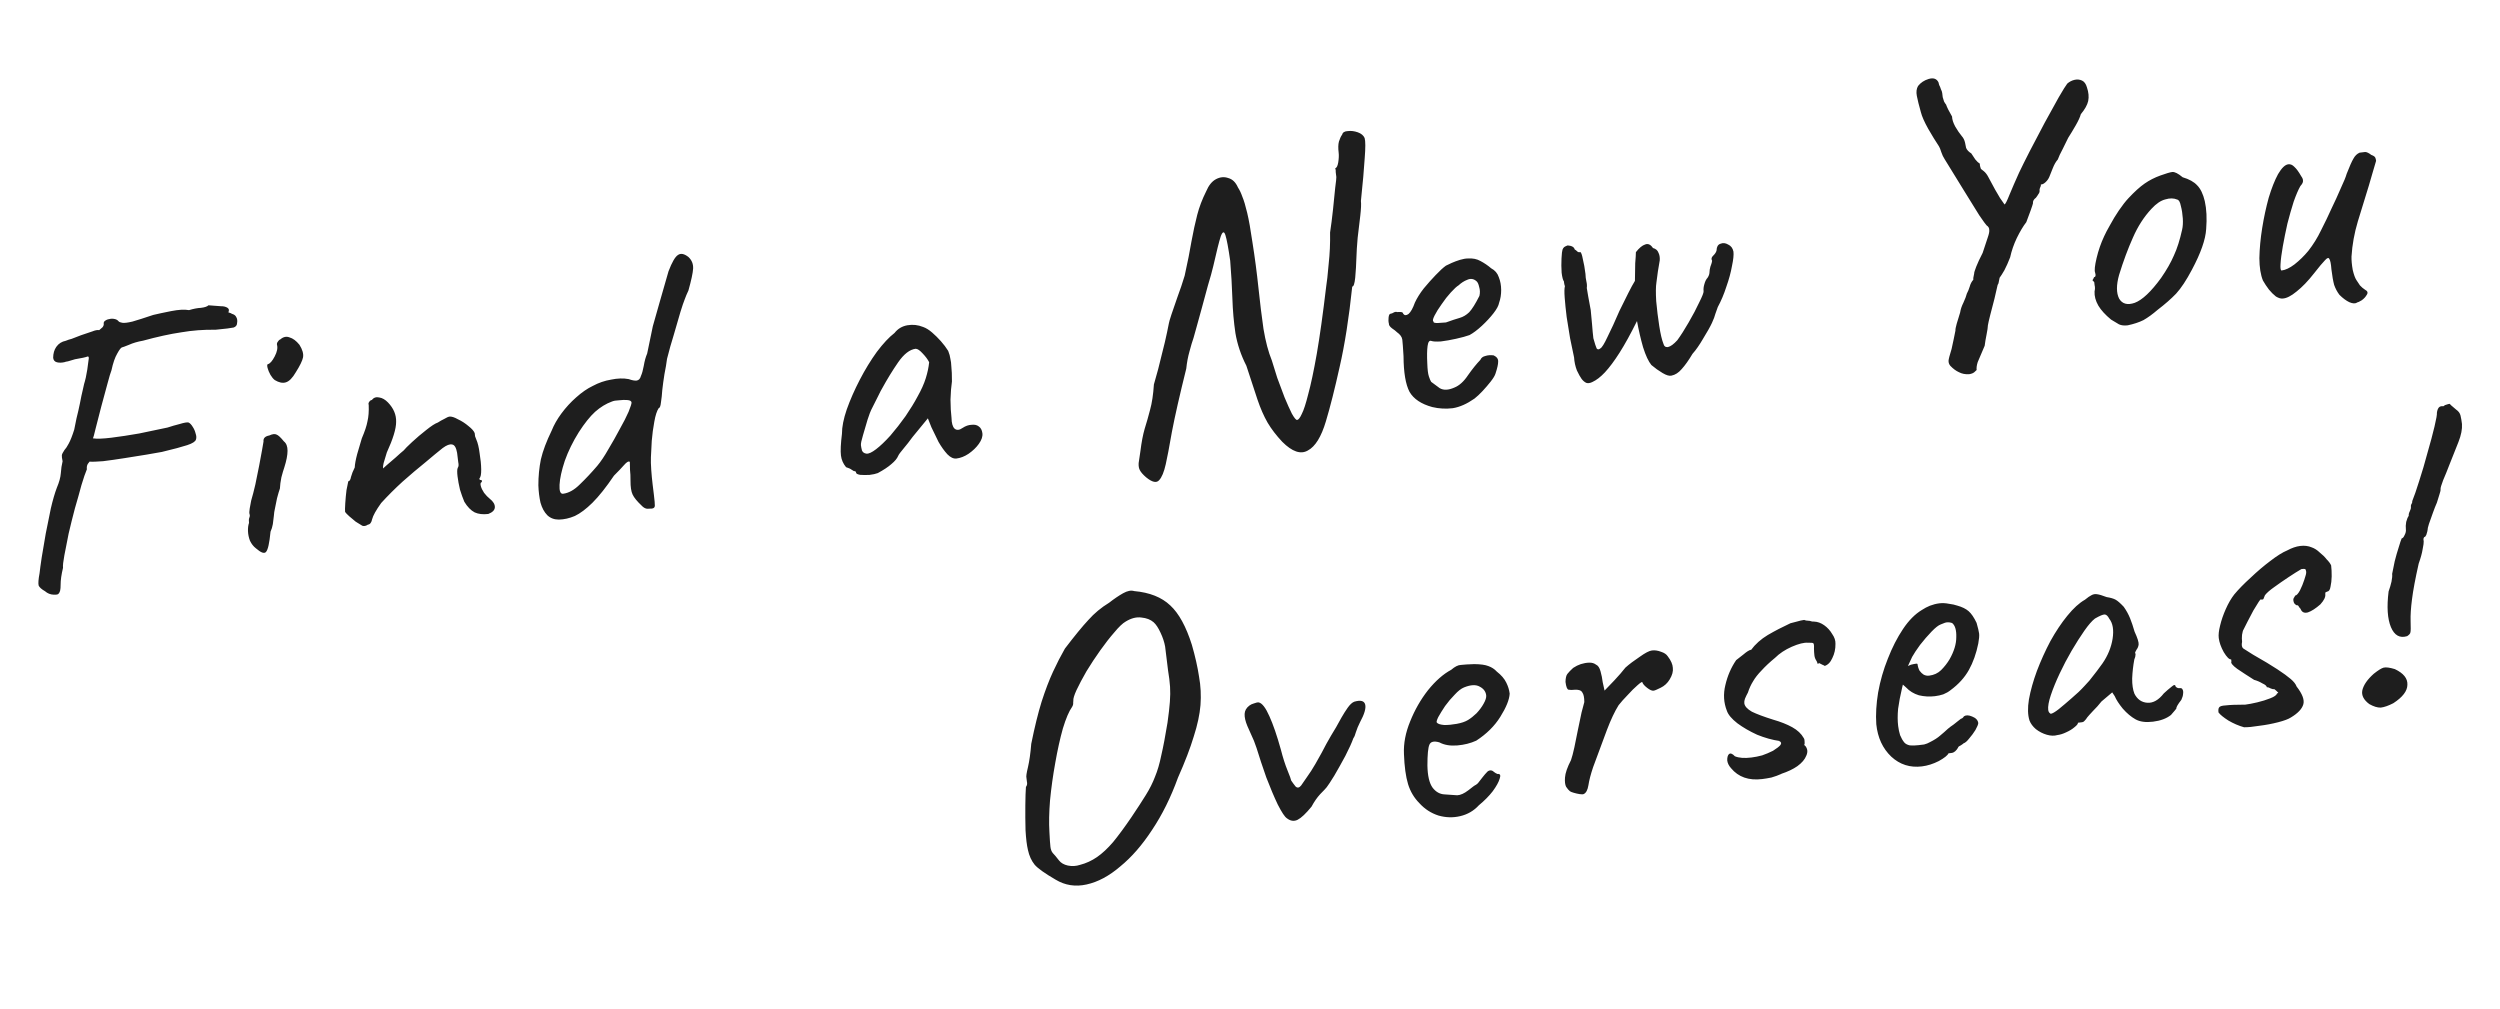 <svg width="592" height="239" viewBox="0 0 592 239" fill="none" xmlns="http://www.w3.org/2000/svg">
<path d="M46.4 104.091C46.264 104.559 45.577 104.998 44.338 105.408C43.098 105.818 41.101 106.354 38.345 107.014C37.527 107.179 36.296 107.395 34.652 107.661C33.072 107.92 31.333 108.198 29.435 108.495C27.6 108.785 25.921 109.023 24.396 109.211C22.864 109.334 21.804 109.368 21.217 109.311C21.217 109.311 21.078 109.489 20.799 109.846C20.584 110.195 20.508 110.623 20.57 111.131C20.219 111.948 19.791 113.193 19.288 114.867C18.847 116.533 18.331 118.37 17.74 120.377C17.211 122.376 16.715 124.372 16.25 126.363C15.849 128.347 15.512 130.065 15.239 131.517C14.966 132.969 14.86 133.949 14.922 134.457C14.538 136.052 14.348 137.397 14.354 138.493C14.36 139.588 14.215 140.251 13.921 140.48C13.889 140.742 13.484 140.856 12.706 140.823C11.928 140.79 11.25 140.518 10.671 140.009C9.839 139.531 9.332 139.077 9.15 138.648C9.024 138.148 9.098 137.171 9.371 135.719C9.46 134.87 9.63 133.624 9.879 131.982C10.185 130.268 10.502 128.391 10.832 126.351C11.226 124.304 11.627 122.321 12.036 120.4C12.501 118.409 12.977 116.771 13.464 115.486C14.014 114.193 14.326 113.059 14.4 112.082C14.466 111.043 14.607 110.09 14.823 109.225C14.674 108.534 14.615 108.058 14.647 107.796C14.68 107.534 14.887 107.122 15.269 106.559C15.556 106.266 15.882 105.775 16.249 105.085C16.671 104.324 17.114 103.205 17.578 101.73C17.69 101.071 17.871 100.179 18.119 99.052C18.424 97.854 18.696 96.66 18.937 95.469C19.17 94.216 19.395 93.156 19.611 92.292C19.827 91.427 19.931 90.963 19.923 90.899C20.019 90.629 20.151 90.13 20.32 89.4C20.48 88.606 20.597 87.979 20.669 87.519C20.814 86.599 20.915 85.845 20.972 85.257C21.092 84.662 21.025 84.38 20.771 84.412C20.279 84.601 19.274 84.821 17.757 85.072C17.01 85.292 16.45 85.458 16.077 85.568C15.759 85.607 15.477 85.674 15.231 85.769C14.604 85.91 14.024 85.917 13.493 85.789C12.961 85.661 12.66 85.311 12.59 84.739C12.592 83.707 12.84 82.838 13.334 82.133C13.883 81.356 14.631 80.878 15.576 80.697C16.005 80.515 16.469 80.362 16.97 80.236C17.526 80.038 18.265 79.754 19.186 79.383C20.362 78.981 21.26 78.677 21.88 78.472C22.555 78.196 23.091 78.098 23.488 78.178C23.782 77.948 24.044 77.723 24.275 77.501C24.498 77.216 24.594 76.946 24.562 76.692C24.523 76.374 24.623 76.136 24.862 75.978C25.156 75.749 25.494 75.61 25.875 75.564C26.248 75.453 26.633 75.438 27.03 75.519C27.49 75.591 27.835 75.774 28.065 76.069C28.215 76.243 28.52 76.367 28.981 76.44C29.441 76.512 30.235 76.415 31.363 76.147C32.546 75.808 34.191 75.284 36.296 74.574C37.424 74.307 38.837 74.004 40.537 73.667C42.3 73.321 43.709 73.245 44.764 73.438C45.821 73.115 46.766 72.934 47.6 72.896C48.489 72.787 49.077 72.586 49.363 72.293C50.728 72.383 51.705 72.457 52.292 72.513C52.935 72.499 53.467 72.627 53.887 72.898C54.172 73.121 54.267 73.367 54.171 73.637C54.131 73.835 54.111 73.934 54.111 73.934C53.841 73.838 53.877 73.866 54.218 74.018C54.551 74.106 54.789 74.206 54.931 74.317C55.4 74.453 55.717 74.672 55.883 74.974C56.041 75.213 56.136 75.459 56.167 75.713C56.198 75.967 56.194 76.193 56.153 76.392C56.16 76.971 55.885 77.36 55.329 77.557C54.765 77.691 53.336 77.866 51.041 78.083C48.263 78.038 45.548 78.242 42.895 78.697C40.299 79.08 37.285 79.74 33.853 80.677C32.591 80.897 31.471 81.228 30.494 81.67C29.572 82.041 29.047 82.235 28.92 82.25C28.666 82.281 28.276 82.781 27.75 83.748C27.216 84.652 26.765 85.965 26.396 87.686C26.197 88.162 25.877 89.233 25.436 90.899C24.996 92.565 24.508 94.366 23.972 96.302C23.5 98.23 23.063 99.928 22.663 101.396C22.326 102.855 22.102 103.657 21.991 103.799C22.912 103.944 24.356 103.896 26.326 103.654C28.358 103.404 30.574 103.068 32.972 102.645C35.426 102.15 37.658 101.682 39.667 101.242C40.596 100.935 41.562 100.655 42.562 100.403C43.619 100.08 44.314 99.962 44.647 100.05C44.988 100.202 45.321 100.548 45.645 101.089C45.961 101.566 46.187 102.086 46.32 102.65C46.517 103.206 46.544 103.686 46.4 104.091ZM60.573 129.819C60.002 129.374 59.543 128.785 59.195 128.054C58.911 127.315 58.754 126.561 58.724 125.791C58.694 125.021 58.775 124.366 58.967 123.827C58.904 123.318 58.921 122.929 59.017 122.66C59.168 122.319 59.197 122.025 59.102 121.779C59.007 121.532 59.016 121.08 59.129 120.421C59.241 119.763 59.358 119.136 59.478 118.541C59.798 117.47 60.126 116.204 60.463 114.744C60.792 113.221 61.093 111.733 61.366 110.281C61.639 108.829 61.872 107.575 62.064 106.52C62.257 105.465 62.37 104.806 62.402 104.544C62.309 103.782 62.766 103.307 63.775 103.118C64.506 102.77 65.077 102.7 65.49 102.908C65.894 103.051 66.477 103.592 67.237 104.531C67.807 104.977 68.091 105.715 68.089 106.747C68.087 107.779 67.83 109.101 67.318 110.711C67.127 111.25 66.899 112.02 66.635 113.019C66.434 114.011 66.317 114.896 66.284 115.674C66.092 116.213 65.864 116.983 65.6 117.983C65.391 118.911 65.211 119.804 65.058 120.661C64.97 120.994 64.901 121.486 64.852 122.137C64.796 122.724 64.715 123.379 64.61 124.101C64.497 124.759 64.314 125.362 64.058 125.91C63.806 128.584 63.454 130.175 63 130.682C62.61 131.181 61.801 130.894 60.573 129.819ZM65.065 89.999C64.709 89.721 64.368 89.311 64.044 88.77C63.712 88.166 63.483 87.614 63.357 87.114C63.223 86.55 63.252 86.256 63.442 86.233C63.943 86.107 64.48 85.493 65.054 84.391C65.628 83.288 65.805 82.364 65.584 81.617C65.553 81.363 65.621 81.129 65.788 80.915C65.947 80.638 66.15 80.452 66.396 80.357C67.096 79.755 67.819 79.602 68.564 79.897C69.366 80.121 70.146 80.703 70.906 81.641C71.626 82.778 71.91 83.775 71.757 84.632C71.597 85.425 71.031 86.591 70.059 88.129C69.262 89.516 68.458 90.324 67.648 90.552C66.901 90.773 66.04 90.589 65.065 89.999ZM115.629 121.705C114.358 121.861 113.279 121.736 112.391 121.329C111.495 120.859 110.683 120.024 109.955 118.823C109.592 117.965 109.249 117.008 108.925 115.951C108.658 114.824 108.466 113.783 108.349 112.83C108.224 111.814 108.237 111.135 108.389 110.794C108.612 110.509 108.652 110.053 108.511 109.425C108.425 108.726 108.335 107.996 108.242 107.234C108.022 105.971 107.619 105.311 107.032 105.254C106.5 105.126 105.761 105.41 104.815 106.107C103.757 106.946 102.382 108.082 100.688 109.515C98.986 110.885 97.204 112.393 95.343 114.04C93.546 115.68 91.851 117.371 90.26 119.114C89.049 120.81 88.336 122.09 88.12 122.955C87.959 123.749 87.625 124.177 87.117 124.239C86.64 124.555 86.199 124.642 85.794 124.498C85.446 124.283 84.922 123.96 84.225 123.53C83.718 123.076 83.215 122.655 82.715 122.265C82.208 121.811 81.876 121.465 81.718 121.226C81.678 120.909 81.692 120.23 81.758 119.19C81.823 118.151 81.921 117.107 82.05 116.059C82.243 115.004 82.383 114.31 82.472 113.977C82.789 113.938 83.004 113.589 83.117 112.93C83.293 112.264 83.588 111.518 84.003 110.693C84.036 109.916 84.229 108.86 84.581 107.527C84.989 106.123 85.353 104.886 85.673 103.815C86.375 102.181 86.823 100.836 87.015 99.781C87.272 98.718 87.37 97.416 87.31 95.876C87.215 95.63 87.251 95.4 87.418 95.186C87.578 94.908 87.784 94.754 88.039 94.723C88.484 94.152 89.072 93.951 89.802 94.119C90.524 94.224 91.218 94.622 91.883 95.314C93.214 96.699 93.854 98.232 93.802 99.915C93.807 101.526 93.071 103.938 91.596 107.15C91.276 108.221 91.024 109.058 90.84 109.661C90.712 110.192 90.667 110.617 90.706 110.934C90.706 110.934 90.996 110.673 91.577 110.15C92.221 109.62 92.921 109.018 93.677 108.345C94.488 107.601 95.128 107.038 95.597 106.658C95.876 106.302 96.536 105.64 97.579 104.674C98.621 103.708 99.73 102.766 100.907 101.847C102.139 100.858 103.065 100.261 103.685 100.055C104.162 99.739 104.675 99.45 105.223 99.19C105.764 98.865 106.161 98.688 106.415 98.656C106.923 98.594 107.593 98.802 108.426 99.28C109.314 99.687 110.154 100.228 110.947 100.905C111.731 101.518 112.218 102.071 112.408 102.563C112.439 102.817 112.47 103.071 112.501 103.325C112.596 103.572 112.691 103.818 112.785 104.064C113.141 104.859 113.405 105.955 113.576 107.352C113.811 108.742 113.935 110.017 113.949 111.176C113.962 112.335 113.822 113.029 113.528 113.258C113.528 113.258 113.539 113.354 113.563 113.544C113.642 113.664 113.808 113.708 114.062 113.676C114.094 113.93 114.113 114.089 114.121 114.153C113.803 114.192 113.711 114.493 113.845 115.057C113.971 115.558 114.232 116.106 114.627 116.702C115.087 117.29 115.53 117.752 115.958 118.086C116.814 118.755 117.221 119.446 117.18 120.161C117.131 120.812 116.614 121.326 115.629 121.705ZM154.373 120.43C154.119 120.461 153.734 120.476 153.218 120.475C152.757 120.403 152.341 120.164 151.969 119.758C150.876 118.732 150.155 117.853 149.808 117.122C149.46 116.391 149.292 115.283 149.303 113.799C149.313 112.83 149.275 111.997 149.189 111.298C149.159 110.528 149.145 109.885 149.146 109.369C148.86 109.146 148.407 109.395 147.787 110.116C147.222 110.766 146.422 111.605 145.388 112.635C143.532 115.378 141.829 117.521 140.277 119.066C138.782 120.539 137.394 121.58 136.115 122.188C134.828 122.733 133.573 123.016 132.35 123.037C131.255 123.043 130.343 122.704 129.614 122.019C128.877 121.271 128.336 120.274 127.989 119.027C127.706 117.772 127.538 116.406 127.486 114.93C127.483 112.802 127.682 110.747 128.083 108.763C128.548 106.772 129.398 104.507 130.634 101.97C131.177 100.613 131.946 99.261 132.941 97.914C133.992 96.496 135.158 95.224 136.438 94.1C137.774 92.904 139.082 92.002 140.362 91.393C141.752 90.642 143.206 90.141 144.723 89.891C146.232 89.576 147.613 89.536 148.867 89.769C149.676 90.056 150.303 90.172 150.748 90.118C151.256 90.056 151.598 89.691 151.774 89.025C152.029 88.478 152.253 87.676 152.446 86.621C152.631 85.502 152.899 84.534 153.25 83.717L154.586 77.266C155.074 75.466 155.614 73.561 156.206 71.554C156.798 69.547 157.498 67.108 158.306 64.236C159.136 62.071 159.881 60.786 160.541 60.383C161.193 59.916 162.018 60.072 163.016 60.853C163.817 61.593 164.188 62.514 164.13 63.617C164.064 64.657 163.695 66.379 163.023 68.783C162.664 69.536 162.365 70.25 162.125 70.924C161.878 71.535 161.546 72.511 161.131 73.851C160.547 75.922 160.003 77.794 159.499 79.468C158.987 81.078 158.471 82.915 157.951 84.978C157.822 86.025 157.616 87.243 157.336 88.632C157.118 90.013 156.949 91.259 156.827 92.37C156.762 93.41 156.656 94.39 156.511 95.31C156.422 96.159 156.251 96.6 155.996 96.631C155.558 97.265 155.207 98.34 154.942 99.855C154.668 101.308 154.467 102.815 154.336 104.379C154.269 105.935 154.203 107.232 154.137 108.272C154.104 109.05 154.129 110.046 154.214 111.261C154.299 112.476 154.411 113.655 154.552 114.798C154.684 115.878 154.778 116.64 154.832 117.085C155.004 118.483 155.082 119.376 155.065 119.765C155.048 120.154 154.817 120.376 154.373 120.43ZM133.34 116.919C134.674 116.755 136.001 116.012 137.322 114.689C138.706 113.359 140.075 111.901 141.428 110.316C142.271 109.31 143.143 108.01 144.044 106.416C145.008 104.815 145.908 103.221 146.745 101.636C147.646 100.042 148.347 98.666 148.85 97.508C149.345 96.287 149.577 95.549 149.546 95.295C149.507 94.977 149.193 94.79 148.606 94.733C148.019 94.677 147.344 94.695 146.582 94.788C145.875 94.811 145.307 94.913 144.878 95.094C143.52 95.584 142.2 96.39 140.92 97.515C139.703 98.631 138.417 100.24 137.063 102.341C135.661 104.576 134.553 106.84 133.738 109.133C132.987 111.417 132.574 113.306 132.499 114.798C132.425 116.29 132.705 116.997 133.34 116.919ZM207.869 112.024C207.376 112.213 206.717 112.359 205.891 112.46C205.057 112.498 204.315 112.492 203.664 112.443C203.069 112.323 202.76 112.168 202.737 111.977C202.698 111.659 202.519 111.52 202.202 111.559C202.202 111.559 202.027 111.452 201.678 111.236C201.393 111.014 200.949 110.81 200.346 110.626C199.665 109.807 199.262 108.889 199.138 107.873C199.005 106.793 199.084 105.075 199.375 102.718C199.371 101.106 199.748 99.19 200.507 96.969C201.322 94.677 202.355 92.325 203.606 89.915C204.858 87.504 206.2 85.308 207.633 83.327C209.13 81.338 210.527 79.844 211.823 78.847C212.603 77.848 213.624 77.239 214.887 77.02C216.15 76.8 217.392 76.938 218.613 77.433C219.287 77.672 219.985 78.103 220.706 78.723C221.427 79.344 222.124 80.032 222.797 80.788C223.47 81.543 224.048 82.311 224.531 83.09C224.807 83.765 224.98 84.389 225.05 84.96C225.176 85.461 225.254 86.096 225.284 86.866C225.378 87.628 225.423 88.783 225.42 90.331C225.242 91.514 225.128 92.946 225.077 94.629C225.089 96.304 225.169 97.745 225.318 98.952C225.339 100.175 225.571 101.017 226.015 101.478C226.522 101.931 227.161 101.885 227.932 101.339C228.647 100.864 229.358 100.616 230.065 100.594C230.764 100.508 231.327 100.632 231.755 100.966C232.246 101.293 232.539 101.837 232.633 102.6C232.726 103.362 232.443 104.203 231.782 105.122C231.176 105.97 230.369 106.746 229.359 107.451C228.405 108.084 227.452 108.459 226.499 108.576C225.8 108.662 225.083 108.331 224.346 107.583C223.602 106.771 222.901 105.793 222.245 104.649C221.644 103.433 221.083 102.277 220.562 101.18L219.721 99.059L216.103 103.469C215.387 104.459 214.662 105.387 213.93 106.25C213.254 107.043 212.84 107.609 212.688 107.95C212.441 108.561 211.907 109.207 211.088 109.888C210.333 110.561 209.259 111.273 207.869 112.024ZM207.464 106.367C208.466 105.599 209.592 104.526 210.841 103.148C212.082 101.705 213.28 100.172 214.435 98.547C215.582 96.859 216.522 95.325 217.255 93.945C218.156 92.352 218.814 90.885 219.23 89.544C219.645 88.203 219.91 86.945 220.024 85.771C219.684 85.103 219.181 84.424 218.516 83.731C217.843 82.976 217.28 82.594 216.828 82.585C215.43 82.756 214.046 83.829 212.677 85.802C211.363 87.705 210.1 89.762 208.889 91.974C208.674 92.323 208.387 92.874 208.028 93.627C207.669 94.381 207.306 95.102 206.939 95.792C206.628 96.411 206.421 96.823 206.318 97.029C206.158 97.307 205.867 98.084 205.443 99.361C205.075 100.567 204.712 101.805 204.352 103.074C203.984 104.28 203.823 105.073 203.87 105.454C203.917 105.835 203.999 106.244 204.117 106.681C204.299 107.11 204.652 107.357 205.176 107.422C205.699 107.486 206.462 107.135 207.464 106.367ZM271.397 113.025C270.676 112.404 270.189 111.852 269.936 111.367C269.691 110.946 269.589 110.378 269.63 109.663C269.743 109.005 269.884 108.053 270.053 106.807C270.312 104.711 270.645 102.962 271.053 101.558C271.517 100.082 271.945 98.579 272.337 97.048C272.785 95.445 273.087 93.441 273.243 91.036C273.971 88.561 274.587 86.229 275.092 84.039C275.661 81.841 276.085 80.048 276.366 78.659C276.647 77.271 276.788 76.577 276.788 76.577C276.82 76.315 277.024 75.613 277.399 74.47C277.775 73.328 278.25 71.948 278.825 70.33C279.456 68.64 280.024 66.959 280.527 65.285C281.233 62.103 281.771 59.393 282.141 57.156C282.566 54.846 283.019 52.76 283.5 50.895C283.98 49.031 284.687 47.171 285.62 45.315C286.218 43.888 287.002 42.921 287.972 42.415C288.941 41.909 289.898 41.824 290.842 42.159C291.842 42.423 292.61 43.167 293.147 44.391C293.543 44.987 293.89 45.718 294.19 46.584C294.553 47.442 294.936 48.717 295.337 50.409C295.73 52.037 296.146 54.372 296.584 57.413C297.155 61.018 297.628 64.604 298.001 68.169C298.366 71.67 298.764 74.91 299.194 77.888C299.688 80.858 300.349 83.356 301.178 85.382C301.509 86.502 301.935 87.868 302.455 89.481C303.032 91.022 303.608 92.563 304.184 94.105C304.824 95.638 305.4 96.921 305.914 97.954C306.491 98.98 306.907 99.477 307.161 99.445C307.479 99.406 307.841 98.943 308.248 98.055C308.718 97.159 309.233 95.58 309.794 93.319C310.418 91.05 311.092 87.872 311.815 83.785C312.531 79.635 313.269 74.354 314.029 67.942C314.214 66.823 314.412 65.025 314.624 62.549C314.899 60.065 315.012 57.569 314.962 55.06C315.212 53.417 315.442 51.616 315.652 49.656C315.863 47.695 316.037 45.965 316.176 44.465C316.377 42.957 316.467 42.108 316.443 41.917C316.389 41.473 316.342 41.092 316.303 40.774C316.327 40.449 316.288 40.131 316.186 39.821C316.503 39.782 316.739 39.334 316.891 38.477C317.036 37.557 317.07 36.779 316.992 36.144C316.859 35.064 316.881 34.191 317.057 33.524C317.289 32.786 317.544 32.239 317.823 31.883C317.951 31.351 318.4 31.07 319.17 31.04C319.932 30.947 320.718 31.043 321.527 31.331C322.336 31.619 322.875 32.068 323.143 32.68C323.356 33.363 323.361 34.975 323.157 37.514C323.008 39.983 322.711 43.34 322.265 47.586C322.351 48.285 322.301 49.452 322.115 51.087C321.929 52.721 321.723 54.456 321.496 56.289C321.334 58.114 321.235 59.674 321.2 60.968C321.149 62.651 321.054 64.242 320.916 65.742C320.77 67.178 320.534 67.884 320.209 67.86C319.439 75.241 318.444 81.585 317.226 86.893C316.064 92.13 314.979 96.422 313.971 99.77C312.876 103.451 311.45 105.754 309.693 106.679C308.008 107.659 305.99 106.972 303.637 104.617C302.227 103.114 301.076 101.611 300.182 100.109C299.28 98.543 298.475 96.708 297.765 94.603C297.047 92.434 296.172 89.769 295.139 86.607C293.866 84.12 293.002 81.55 292.548 78.897C292.157 76.237 291.917 73.494 291.828 70.668C291.731 67.778 291.559 64.801 291.311 61.736C290.873 58.695 290.497 56.678 290.181 55.685C289.866 54.692 289.493 54.802 289.061 56.016C288.686 57.158 288.101 59.486 287.308 63.001C287.011 64.263 286.587 65.798 286.035 67.607C285.547 69.408 285.059 71.209 284.571 73.01C284.075 74.747 283.651 76.282 283.299 77.615C282.939 78.884 282.715 79.686 282.627 80.019C282.339 80.828 282.019 81.899 281.667 83.232C281.307 84.501 281.054 85.854 280.908 87.29C279.354 93.542 278.224 98.517 277.517 102.215C276.874 105.905 276.385 108.48 276.048 109.939C275.631 111.796 275.108 113.053 274.48 113.711C273.859 114.432 272.832 114.203 271.397 113.025ZM339.152 96.388C336.549 95.676 334.758 94.477 333.777 92.792C332.852 91.036 332.378 88.225 332.355 84.359C332.24 82.374 332.144 81.064 332.066 80.429C331.988 79.793 331.56 79.201 330.784 78.652C330.562 78.421 330.17 78.114 329.607 77.732C329.108 77.342 328.87 76.984 328.895 76.659C328.777 76.222 328.75 75.742 328.814 75.218C328.871 74.631 329.027 74.321 329.281 74.29C329.535 74.259 329.781 74.164 330.02 74.006C330.322 73.84 330.608 73.805 330.877 73.901C331.131 73.87 331.421 73.866 331.747 73.891C332.072 73.915 332.25 74.055 332.282 74.309C332.59 74.722 333.011 74.735 333.544 74.347C334.069 73.896 334.571 72.996 335.05 71.647C335.56 70.553 336.261 69.435 337.153 68.294C338.108 67.145 339.043 66.096 339.958 65.145C340.929 64.123 341.74 63.379 342.392 62.912C342.694 62.745 343.151 62.528 343.763 62.26C344.375 61.991 345.022 61.75 345.705 61.538C346.452 61.317 347.083 61.207 347.599 61.208C348.75 61.131 349.742 61.332 350.575 61.81C351.471 62.281 352.315 62.854 353.107 63.53C354.003 64.001 354.605 64.701 354.913 65.63C355.284 66.552 355.472 67.56 355.477 68.656C355.483 69.751 355.318 70.771 354.983 71.715C354.87 72.373 354.424 73.202 353.644 74.201C352.863 75.199 351.952 76.181 350.91 77.148C349.868 78.114 348.894 78.846 347.988 79.344C347.186 79.636 346.125 79.927 344.807 80.218C343.552 80.501 342.353 80.713 341.21 80.853C340.122 80.922 339.376 80.885 338.971 80.741C338.495 80.542 338.189 80.934 338.052 81.918C337.915 82.902 337.892 84.291 337.983 86.086C338.028 87.499 338.153 88.515 338.358 89.135C338.563 89.754 338.744 90.183 338.903 90.422C339.402 90.812 340.076 91.31 340.924 91.915C341.827 92.449 342.982 92.403 344.389 91.779C345.557 91.314 346.631 90.344 347.61 88.869C348.653 87.387 349.632 86.171 350.547 85.22C350.747 84.744 351.129 84.439 351.693 84.306C352.312 84.101 352.983 84.05 353.705 84.155C354.459 84.514 354.811 85.019 354.762 85.67C354.768 86.249 354.56 87.178 354.136 88.455C354 88.923 353.626 89.549 353.013 90.334C352.456 91.047 351.807 91.803 351.067 92.604C350.383 93.332 349.747 93.927 349.158 94.386C347.377 95.636 345.665 96.394 344.021 96.661C342.369 96.863 340.746 96.772 339.152 96.388ZM342.398 76.355C343.757 75.866 344.841 75.507 345.651 75.278C346.462 75.05 347.213 74.603 347.905 73.938C348.589 73.209 349.398 71.917 350.33 70.061C350.499 69.332 350.476 68.625 350.264 67.942C350.114 67.251 349.897 66.794 349.612 66.571C348.962 66.006 348.24 65.901 347.445 66.257C346.706 66.541 346.019 66.98 345.382 67.574C344.961 67.819 344.353 68.377 343.557 69.249C342.817 70.049 342.093 70.976 341.384 72.03C340.667 73.021 340.102 73.929 339.687 74.754C339.272 75.578 339.2 76.038 339.47 76.134C339.374 76.404 339.743 76.52 340.576 76.482C341.473 76.436 342.081 76.394 342.398 76.355ZM395.806 88.948C395.306 89.074 394.603 88.87 393.7 88.336C392.796 87.802 391.912 87.169 391.048 86.437C390.368 85.618 389.712 84.216 389.081 82.23C388.514 80.236 388.034 78.167 387.642 76.023C386.143 79.044 384.772 81.534 383.529 83.492C382.287 85.45 381.124 87.011 380.042 88.175C379.016 89.269 378.014 90.037 377.037 90.479C376.488 90.74 376.012 90.798 375.607 90.654C375.195 90.447 374.834 90.137 374.526 89.723C374.217 89.31 373.845 88.646 373.411 87.732C373.032 86.747 372.808 85.711 372.739 84.623C372.448 83.305 372.134 81.796 371.796 80.096C371.522 78.389 371.252 76.713 370.986 75.07C370.775 73.354 370.619 71.826 370.519 70.484C370.419 69.142 370.437 68.237 370.573 67.769C370.478 67.523 370.415 67.273 370.384 67.019C370.353 66.765 370.337 66.638 370.337 66.638C370.108 66.344 369.926 65.656 369.794 64.576C369.717 63.425 369.708 62.298 369.766 61.195C369.823 60.092 369.9 59.405 369.996 59.135C370.092 58.866 370.228 58.656 370.402 58.505C370.641 58.347 370.915 58.217 371.225 58.114C372.201 58.188 372.756 58.506 372.89 59.07C373.096 59.174 373.31 59.341 373.532 59.572C373.746 59.739 373.976 59.775 374.222 59.68C374.428 59.784 374.626 60.34 374.814 61.349C375.066 62.349 375.274 63.517 375.437 64.851C375.452 65.494 375.526 66.097 375.66 66.661C375.793 67.225 375.824 67.737 375.752 68.198C375.791 68.515 375.908 69.21 376.104 70.282C376.293 71.291 376.485 72.331 376.681 73.403C376.782 74.229 376.887 75.344 376.995 76.75C377.095 78.091 377.2 79.207 377.309 80.096C377.656 81.343 377.916 82.15 378.09 82.515C378.319 82.809 378.609 82.806 378.959 82.505C379.325 82.331 379.89 81.424 380.656 79.782C381.485 78.133 382.426 76.083 383.479 73.632C384.309 71.983 385.006 70.575 385.572 69.41C386.194 68.173 386.72 67.205 387.151 66.508C387.154 64.96 387.177 63.571 387.219 62.34C387.325 61.102 387.379 60.225 387.38 59.709C388.16 58.711 388.892 58.105 389.575 57.892C390.25 57.616 390.865 57.895 391.418 58.73C392.085 58.906 392.517 59.272 392.714 59.828C392.967 60.313 393.073 60.912 393.032 61.627C392.887 62.547 392.738 63.436 392.585 64.293C392.496 65.142 392.379 66.027 392.234 66.947C392.089 67.868 392.074 69.321 392.189 71.305C392.367 73.282 392.609 75.252 392.914 77.213C393.212 79.111 393.546 80.521 393.917 81.442C394.051 82.006 394.404 82.253 394.975 82.183C395.603 82.041 396.342 81.499 397.194 80.556C398.022 79.423 398.914 78.024 399.87 76.359C400.882 74.623 401.719 73.037 402.381 71.602C403.106 70.158 403.45 69.278 403.411 68.96C403.348 68.452 403.409 67.897 403.593 67.294C403.769 66.627 404.028 66.112 404.37 65.748C404.641 65.327 404.785 64.923 404.802 64.534C404.811 64.081 404.883 63.621 405.019 63.153C405.067 63.018 405.139 62.816 405.235 62.546C405.33 62.277 405.395 62.011 405.427 61.749C405.182 61.328 405.262 60.931 405.668 60.559C406.129 60.115 406.4 59.695 406.48 59.298C406.506 58.457 406.797 57.938 407.353 57.74C407.965 57.472 408.584 57.525 409.21 57.899C409.892 58.202 410.315 58.763 410.48 59.581C410.574 60.343 410.456 61.486 410.128 63.009C409.862 64.525 409.418 66.159 408.795 67.912C408.236 69.657 407.561 71.256 406.772 72.707C406.581 73.246 406.389 73.785 406.197 74.325C406.069 74.856 405.802 75.566 405.395 76.454C404.988 77.343 404.247 78.659 403.171 80.403C402.853 80.958 402.474 81.552 402.036 82.186C401.654 82.749 401.236 83.284 400.783 83.791C399.874 85.321 399.022 86.522 398.226 87.394C397.494 88.257 396.687 88.775 395.806 88.948ZM466.254 88.616C465.357 88.662 464.564 88.501 463.874 88.135C463.192 87.832 462.518 87.334 461.853 86.642C461.552 86.292 461.406 85.891 461.415 85.438C461.432 85.049 461.672 84.117 462.135 82.642C462.296 81.848 462.46 81.086 462.629 80.356C462.797 79.626 462.937 78.932 463.05 78.274C463.019 78.019 463.115 77.492 463.339 76.691C463.619 75.818 463.895 74.914 464.167 73.978C464.271 73.255 464.531 72.482 464.946 71.657C465.353 70.769 465.62 70.059 465.748 69.528C466.011 69.044 466.235 68.501 466.419 67.898C466.595 67.231 466.882 66.68 467.279 66.245C467.248 65.99 467.277 65.697 467.365 65.364C467.445 64.967 467.485 64.768 467.485 64.768C467.462 64.578 467.622 64.042 467.965 63.162C468.308 62.282 468.819 61.187 469.496 59.879C470.008 58.269 470.407 57.059 470.695 56.25C470.982 55.441 471.103 54.846 471.056 54.464C471.065 54.012 470.859 53.65 470.439 53.38C470.297 53.268 469.715 52.469 468.694 50.982C467.729 49.424 466.523 47.477 465.075 45.14C463.627 42.803 462.097 40.315 460.483 37.676C460.167 37.199 459.906 36.651 459.701 36.031C459.488 35.348 459.303 34.887 459.144 34.648C458.353 33.456 457.507 32.077 456.605 30.511C455.696 28.882 455.115 27.567 454.863 26.566C454.406 24.945 454.088 23.663 453.907 22.718C453.727 21.773 453.824 20.987 454.198 20.361C454.811 19.576 455.646 19.022 456.702 18.699C457.822 18.368 458.596 18.628 459.023 19.478C459.038 19.605 459.097 19.824 459.2 20.133C459.366 20.435 459.504 20.773 459.614 21.146C459.78 21.448 459.883 21.758 459.922 22.076C459.953 22.33 459.992 22.648 460.039 23.029C460.149 23.402 460.256 23.744 460.358 24.053C460.524 24.355 460.682 24.594 460.833 24.769C461.038 25.389 461.508 26.33 462.244 27.594C462.266 28.301 462.526 29.107 463.024 30.013C463.515 30.855 464.025 31.599 464.555 32.243C464.928 32.649 465.185 33.165 465.326 33.793C465.46 34.356 465.542 34.766 465.573 35.02C465.668 35.266 465.826 35.504 466.048 35.735C466.27 35.966 466.52 36.161 466.797 36.32C467.114 36.797 467.43 37.274 467.747 37.751C468.127 38.22 468.491 38.562 468.84 38.778C468.792 38.912 468.823 39.166 468.933 39.54C469.036 39.85 469.087 40.005 469.087 40.005C469.087 40.005 469.301 40.172 469.729 40.506C470.157 40.84 470.541 41.341 470.881 42.009C472.059 44.25 472.968 45.879 473.609 46.897C474.313 47.907 474.665 48.411 474.665 48.411C474.856 48.388 475.246 47.631 475.837 46.14C476.484 44.577 477.237 42.84 478.099 40.929C478.713 39.629 479.566 37.912 480.658 35.779C481.806 33.575 482.982 31.335 484.186 29.059C485.453 26.776 486.561 24.77 487.509 23.041C488.521 21.305 489.194 20.223 489.529 19.795C490.053 19.343 490.63 19.047 491.257 18.905C491.884 18.764 492.472 18.821 493.019 19.076C493.566 19.331 493.954 19.864 494.182 20.674C494.585 21.85 494.686 22.934 494.485 23.925C494.276 24.854 493.695 25.892 492.74 27.041C492.564 27.708 492.157 28.596 491.519 29.706C490.882 30.816 490.292 31.791 489.751 32.631C489.392 33.385 488.953 34.277 488.435 35.308C487.909 36.275 487.526 37.096 487.286 37.77C486.833 38.277 486.434 38.971 486.091 39.851C485.74 40.668 485.469 41.346 485.277 41.886C485.078 42.361 484.775 42.785 484.369 43.158C483.964 43.53 483.598 43.704 483.273 43.679C483.304 43.933 483.24 44.199 483.08 44.477C482.977 44.683 482.941 44.913 482.972 45.167C483.003 45.421 482.907 45.691 482.684 45.976C482.525 46.254 482.334 46.535 482.111 46.82C481.578 47.208 481.343 47.656 481.405 48.164C481.365 48.363 481.177 48.934 480.842 49.878C480.499 50.758 480.159 51.67 479.824 52.614C479.099 53.541 478.351 54.794 477.577 56.372C476.859 57.879 476.336 59.394 476.007 60.917C475.568 62.067 475.113 63.09 474.643 63.986C474.165 64.819 473.787 65.413 473.508 65.77C473.476 66.032 473.416 66.329 473.328 66.662C473.303 66.988 473.207 67.258 473.04 67.472C472.879 68.265 472.627 69.36 472.283 70.756C471.93 72.089 471.602 73.355 471.298 74.553C470.994 75.751 470.805 76.58 470.733 77.04C470.724 77.493 470.619 78.215 470.419 79.207C470.218 80.198 470.069 81.087 469.972 81.873C469.174 83.776 468.624 85.069 468.321 85.751C468.089 86.489 468.004 87.112 468.066 87.62C467.669 88.056 467.315 88.325 467.005 88.427C466.759 88.522 466.508 88.585 466.254 88.616ZM503.844 77.037C503.018 77.138 502.331 77.061 501.784 76.806C501.3 76.543 500.674 76.169 499.905 75.683C498.542 74.561 497.537 73.459 496.888 72.378C496.232 71.233 495.932 70.109 495.99 69.006C496.118 68.475 496.124 67.99 496.005 67.553C495.943 67.045 495.912 66.791 495.912 66.791C495.555 66.513 495.437 66.334 495.556 66.254C495.667 66.112 495.771 65.906 495.867 65.636C496.248 65.589 496.332 65.224 496.119 64.541C495.93 64.049 496.047 62.906 496.472 61.112C496.897 59.319 497.492 57.602 498.257 55.961C498.561 55.279 499.031 54.383 499.668 53.273C500.298 52.099 500.995 50.95 501.76 49.824C502.58 48.627 503.332 47.664 504.016 46.935C505.441 45.407 506.717 44.25 507.846 43.467C508.975 42.683 510.219 42.047 511.577 41.558C512.936 41.069 513.869 40.793 514.377 40.73C514.949 40.66 515.774 41.075 516.851 41.974C518.39 42.43 519.532 43.064 520.277 43.875C521.085 44.678 521.689 45.926 522.09 47.618C522.515 49.5 522.625 51.711 522.421 54.251C522.273 56.719 521.151 59.92 519.054 63.853C517.747 66.335 516.496 68.229 515.303 69.536C514.102 70.78 512.646 72.055 510.936 73.361C509.712 74.414 508.587 75.229 507.561 75.807C506.528 76.32 505.289 76.73 503.844 77.037ZM511.751 65.814C513.065 63.911 514.073 62.143 514.775 60.51C515.541 58.868 516.192 56.821 516.729 54.37C516.897 53.64 516.951 52.763 516.89 51.738C516.821 50.651 516.668 49.67 516.432 48.796C516.251 47.851 515.963 47.339 515.566 47.258C514.749 46.907 513.812 46.893 512.756 47.217C511.692 47.476 510.59 48.224 509.453 49.46C507.686 51.353 506.225 53.628 505.068 56.285C503.903 58.878 502.813 61.817 501.798 65.101C501.126 67.505 501.13 69.374 501.809 70.71C502.545 71.973 503.778 72.305 505.51 71.706C507.298 71.035 509.378 69.071 511.751 65.814ZM558.169 71.624C557.755 71.933 557.14 71.912 556.323 71.56C555.57 71.201 554.789 70.62 553.981 69.817C553.443 69.109 553.024 68.322 552.724 67.456C552.488 66.583 552.272 65.352 552.077 63.764C551.985 62.486 551.82 61.667 551.583 61.31C551.409 60.944 551.067 61.051 550.558 61.629C550.041 62.144 549.169 63.186 547.943 64.755C546.55 66.538 545.178 67.964 543.826 69.033C542.538 70.094 541.445 70.647 540.548 70.692C540.103 70.747 539.568 70.587 538.941 70.213C538.371 69.767 537.82 69.222 537.29 68.578C536.751 67.87 536.277 67.155 535.866 66.431C535.313 65.081 535.031 63.31 535.02 61.119C535.064 58.856 535.288 56.475 535.69 53.976C536.093 51.476 536.606 49.092 537.23 46.823C537.918 44.546 538.656 42.682 539.445 41.231C540.298 39.773 541.105 38.996 541.867 38.903C542.376 38.84 542.851 39.04 543.295 39.501C543.802 39.955 544.344 40.694 544.921 41.719C545.23 42.133 545.372 42.502 545.348 42.828C545.387 43.145 545.179 43.558 544.726 44.065C544.248 44.897 543.721 46.123 543.146 47.741C542.634 49.351 542.138 51.089 541.658 52.953C541.241 54.81 540.88 56.595 540.575 58.309C540.269 60.023 540.088 61.431 540.03 62.535C539.964 63.575 540.058 64.079 540.312 64.048C541.201 63.938 542.207 63.46 543.328 62.613C544.505 61.695 545.599 60.626 546.609 59.406C547.78 57.908 548.775 56.303 549.597 54.59C550.482 52.869 551.355 51.053 552.216 49.142C552.886 47.77 553.572 46.267 554.274 44.633C555.04 42.992 555.511 41.838 555.687 41.171C556.373 39.411 556.904 38.217 557.278 37.591C557.645 36.901 558.134 36.422 558.746 36.153C559.064 36.114 559.35 36.079 559.604 36.048C559.921 36.009 560.08 35.989 560.08 35.989C560.469 36.006 560.949 36.237 561.519 36.683C562.059 36.875 562.376 37.094 562.471 37.34C562.557 37.523 562.62 37.773 562.659 38.091C562.483 38.757 562.187 39.761 561.772 41.101C561.412 42.371 561.14 43.307 560.956 43.91C560.084 46.789 559.209 49.637 558.33 52.453C557.506 55.198 557.008 57.968 556.835 60.761C556.817 61.666 556.914 62.718 557.126 63.918C557.393 65.045 557.685 65.848 558.002 66.325C558.239 66.683 558.516 67.1 558.832 67.577C559.205 67.983 559.601 68.321 560.021 68.592C560.639 68.903 560.785 69.304 560.459 69.795C560.196 70.279 559.798 70.715 559.265 71.102C558.725 71.427 558.359 71.601 558.169 71.624ZM249.988 208.313C247.42 206.822 245.759 205.64 245.007 204.765C244.247 203.827 243.718 202.667 243.419 201.285C243.151 200.157 242.96 198.601 242.846 196.616C242.794 194.623 242.779 192.658 242.799 190.722C242.819 188.785 242.866 187.328 242.94 186.352C243.218 185.995 243.294 185.567 243.169 185.066C243.098 184.495 243.063 184.209 243.063 184.209C242.961 183.899 243.082 183.046 243.426 181.65C243.763 180.19 244.021 178.353 244.2 176.138C245.003 172.171 245.82 168.846 246.651 166.165C247.538 163.412 248.44 161.045 249.358 159.062C250.275 157.08 251.212 155.256 252.168 153.591C254.445 150.603 256.295 148.345 257.719 146.816C259.136 145.223 260.774 143.862 262.634 142.731C263.811 141.812 264.912 141.065 265.937 140.487C266.963 139.91 267.844 139.737 268.582 139.969C272.233 140.295 275.08 141.428 277.124 143.369C279.16 145.247 280.864 148.359 282.236 152.704C283.024 155.444 283.59 157.954 283.934 160.233C284.334 162.441 284.448 164.684 284.277 166.962C284.097 169.176 283.564 171.66 282.677 174.412C281.853 177.157 280.608 180.405 278.94 184.156C277.255 188.812 275.214 192.932 272.817 196.515C270.483 200.09 267.968 202.978 265.272 205.179C262.648 207.435 259.985 208.858 257.285 209.448C254.648 210.029 252.216 209.651 249.988 208.313ZM255.747 204.801C257.185 204.431 258.528 203.814 259.776 202.952C261.024 202.089 262.297 200.901 263.594 199.388C264.884 197.811 266.321 195.861 267.905 193.539C269.323 191.43 270.462 189.679 271.322 188.283C272.239 186.817 272.964 185.374 273.499 183.954C274.098 182.526 274.597 180.821 274.999 178.837C275.463 176.845 275.953 174.27 276.468 171.112C276.742 169.144 276.929 167.509 277.027 166.208C277.125 164.906 277.139 163.711 277.07 162.624C276.993 161.472 276.833 160.17 276.59 158.717C276.411 157.256 276.181 155.382 275.9 153.095C275.704 152.023 275.345 150.939 274.824 149.842C274.294 148.682 273.741 147.847 273.162 147.338C272.441 146.717 271.493 146.35 270.319 146.236C269.136 146.059 267.885 146.374 266.566 147.181C265.843 147.592 264.948 148.443 263.881 149.735C262.807 150.963 261.692 152.389 260.538 154.014C259.383 155.639 258.296 157.288 257.276 158.961C256.32 160.625 255.535 162.108 254.921 163.409C254.362 164.638 254.111 165.475 254.165 165.92C254.165 165.92 254.153 166.082 254.128 166.408C254.167 166.725 254.079 167.058 253.864 167.407C253.148 168.398 252.421 170.099 251.686 172.511C251.014 174.915 250.413 177.632 249.882 180.663C249.344 183.631 248.932 186.583 248.648 189.52C248.42 192.385 248.371 194.874 248.501 196.985C248.584 198.716 248.665 199.899 248.743 200.534C248.821 201.17 249.011 201.662 249.311 202.012C249.605 202.298 250.095 202.883 250.784 203.766C251.243 204.354 251.937 204.753 252.865 204.961C253.857 205.162 254.818 205.108 255.747 204.801ZM304.722 193.758C304.23 193.431 303.518 192.358 302.586 190.538C301.716 188.71 300.808 186.565 299.861 184.102C298.969 181.568 298.2 179.244 297.554 177.131C297.144 175.892 296.726 174.847 296.299 173.997C295.935 173.139 295.623 172.436 295.363 171.887C294.905 170.783 294.692 169.842 294.726 169.064C294.759 168.286 295.13 167.628 295.838 167.09C296.132 166.86 296.497 166.686 296.934 166.568C297.427 166.379 297.804 166.3 298.066 166.332C298.859 166.493 299.702 167.582 300.595 169.601C301.48 171.555 302.383 174.185 303.305 177.489C303.8 179.427 304.325 181.072 304.878 182.422C305.43 183.773 305.722 184.575 305.753 184.829C306.07 185.306 306.418 185.78 306.798 186.249C307.234 186.647 307.675 186.56 308.12 185.99C308.343 185.704 308.781 185.07 309.434 184.087C310.151 183.097 310.828 182.046 311.466 180.936C312.581 178.994 313.45 177.404 314.072 176.167C314.757 174.922 315.53 173.602 316.39 172.207C316.757 171.517 317.179 170.756 317.658 169.924C318.136 169.091 318.622 168.322 319.115 167.617C319.665 166.84 320.186 166.357 320.678 166.167C322.172 165.726 323.036 165.942 323.273 166.816C323.509 167.69 323.101 169.094 322.049 171.029C321.634 171.853 321.311 172.635 321.079 173.372C320.903 174.039 320.704 174.515 320.481 174.8C320.097 175.879 319.463 177.278 318.578 178.999C317.686 180.656 316.813 182.214 315.961 183.673C315.1 185.068 314.503 185.98 314.168 186.408C313.946 186.693 313.432 187.24 312.629 188.048C311.889 188.848 311.204 189.835 310.574 191.008C309.229 192.656 308.131 193.694 307.281 194.121C306.431 194.547 305.578 194.426 304.722 193.758ZM350.196 190.689C349.002 191.996 347.528 192.854 345.773 193.263C344.081 193.664 342.367 193.617 340.629 193.121C338.884 192.561 337.378 191.586 336.111 190.194C334.859 188.929 333.965 187.427 333.429 185.687C332.886 183.884 332.561 181.506 332.457 178.552C332.343 176.052 332.833 173.477 333.926 170.828C335.012 168.115 336.418 165.653 338.146 163.442C339.937 161.224 341.77 159.612 343.646 158.608C344.52 157.856 345.279 157.473 345.922 157.458C346.621 157.372 347.677 157.307 349.09 157.263C350.575 157.274 351.69 157.427 352.435 157.722C353.244 158.01 353.91 158.444 354.433 159.025C355.503 159.86 356.255 160.735 356.689 161.649C357.116 162.499 357.384 163.369 357.493 164.259C357.411 165.687 356.669 167.519 355.267 169.755C353.92 171.919 352.023 173.796 349.575 175.387C348.232 176.003 346.73 176.381 345.071 176.52C343.412 176.659 341.995 176.414 340.822 175.784C339.552 175.424 338.77 175.617 338.475 176.363C338.172 177.045 338.017 178.676 338.012 181.256C338.054 183.701 338.463 185.456 339.238 186.521C340.006 187.523 340.942 188.053 342.045 188.111C343.347 188.209 344.355 188.279 345.069 188.32C345.839 188.29 346.725 187.891 347.727 187.123C348.665 186.363 349.258 185.936 349.504 185.841C349.743 185.683 349.918 185.532 350.029 185.39C350.196 185.176 350.558 184.712 351.116 183.999C351.506 183.5 351.816 183.139 352.047 182.917C352.27 182.632 352.54 182.47 352.857 182.431C353.175 182.392 353.48 182.516 353.774 182.802C354.059 183.025 354.336 183.184 354.606 183.28C355.241 183.202 355.415 183.568 355.128 184.377C354.904 185.178 354.35 186.181 353.466 187.386C352.574 188.527 351.484 189.628 350.196 190.689ZM347.62 170.5C348.28 170.097 348.956 169.563 349.648 168.897C350.332 168.168 350.886 167.423 351.308 166.662C351.786 165.83 351.994 165.16 351.932 164.651C351.823 163.762 351.32 163.082 350.424 162.612C349.52 162.078 348.27 162.135 346.673 162.782C345.997 163.059 345.262 163.633 344.466 164.504C343.663 165.312 342.903 166.211 342.186 167.202C341.533 168.185 340.995 169.057 340.573 169.818C340.214 170.571 340.106 171.004 340.248 171.115C340.478 171.41 341.049 171.597 341.962 171.679C342.867 171.697 343.855 171.607 344.927 171.411C346.063 171.207 346.961 170.904 347.62 170.5ZM375.035 188.026C374.853 188.113 374.531 188.12 374.071 188.048C373.611 187.975 373.146 187.871 372.678 187.735C372.21 187.599 371.905 187.475 371.762 187.364C371.477 187.141 371.176 186.791 370.86 186.314C370.607 185.829 370.517 185.099 370.591 184.123C370.656 183.083 371.132 181.703 372.017 179.982C372.256 179.308 372.52 178.308 372.809 176.983C373.098 175.658 373.379 174.269 373.652 172.817C373.98 171.294 374.265 169.937 374.506 168.747C374.81 167.549 375.03 166.716 375.166 166.248C375.161 165.152 375.004 164.398 374.695 163.984C374.442 163.499 373.867 163.28 372.97 163.326C372.335 163.404 371.819 163.402 371.422 163.322C371.089 163.234 370.852 162.618 370.711 161.475C370.729 160.57 370.877 159.939 371.156 159.583C371.49 159.155 371.948 158.679 372.529 158.157C373.125 157.761 373.733 157.461 374.352 157.256C375.036 157.043 375.699 156.929 376.342 156.915C376.985 156.9 377.52 157.06 377.948 157.395C378.424 157.594 378.78 158.131 379.016 159.004C379.245 159.815 379.413 160.664 379.523 161.554C379.695 162.435 379.841 163.094 379.959 163.531C380.532 162.945 381.304 162.141 382.274 161.119C383.301 160.026 384.176 159.016 384.9 158.089C385.831 157.265 386.952 156.418 388.264 155.548C389.568 154.614 390.537 154.108 391.173 154.03C391.871 153.944 392.593 154.049 393.339 154.344C394.077 154.576 394.604 154.93 394.92 155.407C395.688 156.409 396.091 157.327 396.129 158.161C396.23 158.986 395.986 159.887 395.397 160.862C394.863 161.766 394.139 162.435 393.225 162.87C392.375 163.296 391.823 163.525 391.569 163.557C391.187 163.603 390.676 163.376 390.034 162.875C389.392 162.373 389.016 161.936 388.906 161.562C388.882 161.372 388.493 161.613 387.737 162.286C387.037 162.888 386.262 163.66 385.41 164.603C384.551 165.482 383.843 166.278 383.285 166.992C382.369 168.458 381.448 170.409 380.522 172.844C379.596 175.279 378.506 178.218 377.252 181.66C376.685 183.342 376.313 184.774 376.135 185.956C375.95 187.075 375.584 187.765 375.035 188.026ZM417.288 184.482C414.112 184.872 411.653 184.013 409.911 181.906C409.389 181.325 409.088 180.717 409.01 180.082C408.988 179.376 409.12 178.876 409.406 178.583C409.756 178.282 410.228 178.45 410.822 179.086C411.774 179.485 413.076 179.583 414.727 179.38C415.553 179.279 416.403 179.11 417.277 178.874C418.143 178.574 419.001 178.211 419.851 177.784C420.749 177.222 421.338 176.763 421.616 176.407C421.887 175.986 421.785 175.677 421.309 175.477L421.404 175.465C419.698 175.224 417.929 174.731 416.097 173.989C414.32 173.176 412.758 172.271 411.411 171.276C410.056 170.217 409.224 169.223 408.917 168.294C408.167 166.387 408.048 164.37 408.561 162.244C409.066 160.054 409.92 158.079 411.122 156.32C411.591 155.94 412.18 155.481 412.887 154.942C413.587 154.341 414.156 153.981 414.592 153.862L414.604 153.958C415.655 152.539 416.991 151.343 418.613 150.37C420.298 149.39 422.086 148.461 423.977 147.584L425.383 147.218C426.13 146.997 426.757 146.856 427.265 146.793C427.202 146.801 427.337 146.849 427.67 146.937C427.995 146.962 428.289 146.99 428.551 147.022C428.955 147.166 429.285 147.222 429.539 147.191C430.38 147.217 431.189 147.504 431.966 148.054C432.743 148.603 433.376 149.299 433.867 150.142C434.413 150.913 434.669 151.688 434.636 152.465C434.657 153.688 434.408 154.815 433.89 155.845C433.435 156.869 432.803 157.494 431.993 157.723C432.112 157.644 432.005 157.56 431.672 157.472C431.394 157.313 431.085 157.157 430.744 157.006L430.481 157.231C430.481 157.231 430.442 157.172 430.363 157.052C430.339 156.862 430.249 156.647 430.09 156.409C429.853 156.051 429.707 155.65 429.652 155.205C429.59 154.697 429.555 154.153 429.549 153.574C429.59 152.859 429.539 152.446 429.397 152.335C429.318 152.216 428.893 152.171 428.123 152.201C427.21 152.12 425.927 152.438 424.275 153.157C422.686 153.868 421.374 154.739 420.34 155.768C419.051 156.829 417.981 157.831 417.13 158.774C416.271 159.653 415.602 160.509 415.124 161.341C414.638 162.11 414.231 162.999 413.904 164.006C413.641 164.49 413.409 164.969 413.21 165.445C413.066 165.85 413.014 166.211 413.053 166.529C413.138 167.227 413.736 167.895 414.846 168.533C416.012 169.099 417.701 169.73 419.915 170.425C421.652 170.921 423.143 171.512 424.388 172.197C425.633 172.883 426.544 173.738 427.121 174.763C427.279 175.002 427.35 175.316 427.333 175.705C427.372 176.022 427.336 176.252 427.225 176.395C427.367 176.506 427.443 176.594 427.45 176.657L427.439 176.562C428.04 177.262 428.138 178.056 427.731 178.944C427.388 179.825 426.684 180.653 425.618 181.428C424.608 182.133 423.329 182.741 421.78 183.254L421.875 183.242C421.081 183.597 420.278 183.889 419.468 184.118C418.714 184.275 417.987 184.396 417.288 184.482ZM455.107 181.483C452.312 181.826 449.897 181.059 447.861 179.181C445.817 177.239 444.632 174.677 444.305 171.493C444.152 169.19 444.296 166.69 444.738 163.992C445.237 161.223 446.005 158.549 447.042 155.972C448.072 153.33 449.268 150.991 450.63 148.954C451.992 146.917 453.483 145.412 455.105 144.439C455.701 144.043 456.337 143.707 457.012 143.431C457.751 143.147 458.502 142.958 459.264 142.864C459.963 142.779 460.709 142.816 461.502 142.976C462.288 143.073 462.95 143.218 463.49 143.409C464.624 143.722 465.516 144.16 466.166 144.725C466.816 145.29 467.445 146.212 468.053 147.492C468.392 148.675 468.593 149.521 468.655 150.029C468.717 150.538 468.652 151.319 468.459 152.375C467.978 154.755 467.235 156.845 466.231 158.645C465.227 160.445 463.779 162.041 461.886 163.434C461.417 163.814 460.845 164.142 460.169 164.419C459.55 164.624 458.891 164.769 458.192 164.855C456.921 165.011 455.655 164.941 454.394 164.644C453.188 164.276 452.177 163.659 451.362 162.792L450.601 162.112L450.409 162.909C449.984 164.702 449.671 166.353 449.469 167.86C449.331 169.36 449.336 170.714 449.484 171.921C449.578 172.683 449.731 173.406 449.944 174.089C450.22 174.764 450.548 175.337 450.928 175.806C451.229 176.156 451.677 176.391 452.272 176.511C452.923 176.56 453.598 176.542 454.297 176.456C454.741 176.402 455.186 176.347 455.631 176.292C456.131 176.166 456.592 175.981 457.013 175.736C458.046 175.222 458.853 174.704 459.434 174.181C460.078 173.651 460.718 173.088 461.354 172.495L461.712 172.257L461.617 172.269C462.332 171.794 462.953 171.331 463.478 170.88C464.066 170.421 464.36 170.191 464.36 170.191C464.614 170.16 464.849 169.97 465.064 169.621C465.541 169.305 466.188 169.322 467.005 169.673C467.885 170.016 468.368 170.537 468.454 171.236C468.43 171.561 468.206 172.105 467.784 172.866C467.353 173.563 466.856 174.237 466.291 174.887C465.789 175.529 465.352 175.905 464.979 176.015C464.923 176.086 464.716 176.241 464.358 176.478C463.993 176.652 463.754 176.81 463.643 176.953L463.738 176.941C463.26 177.774 462.735 178.225 462.163 178.295L461.401 178.389C461.202 178.865 460.438 179.474 459.111 180.217C457.776 180.897 456.441 181.319 455.107 181.483ZM456.821 159.994C457.965 159.853 458.91 159.415 459.658 158.678C460.462 157.87 461.13 157.014 461.664 156.111C462.724 154.24 463.252 152.498 463.247 150.887C463.299 149.204 462.968 148.084 462.254 147.527C461.85 147.383 461.489 147.331 461.171 147.37C460.909 147.337 460.381 147.499 459.586 147.854C459.03 148.052 458.295 148.625 457.38 149.576C456.465 150.527 455.562 151.573 454.67 152.714C453.842 153.847 453.217 154.794 452.794 155.555L451.801 157.709C452.286 157.456 452.751 157.302 453.195 157.247C453.696 157.121 453.986 157.118 454.065 157.237C454.135 157.809 454.297 158.337 454.55 158.822C454.858 159.235 455.187 159.55 455.536 159.765C455.948 159.972 456.377 160.048 456.821 159.994ZM487.197 174.061C486.45 174.281 485.609 174.256 484.673 173.984C483.736 173.712 482.876 173.269 482.092 172.657C481.371 172.036 480.868 171.356 480.584 170.617C480.166 169.314 480.122 167.643 480.452 165.604C480.837 163.493 481.466 161.256 482.336 158.892C483.262 156.457 484.327 154.102 485.531 151.826C486.798 149.543 488.132 147.541 489.533 145.822C490.989 144.031 492.381 142.764 493.709 142.02C494.353 141.49 494.858 141.138 495.223 140.964C495.644 140.719 496.085 140.632 496.545 140.705C497.069 140.77 497.839 140.997 498.854 141.389C499.774 141.534 500.477 141.737 500.96 142C501.444 142.264 502.094 142.829 502.909 143.696C503.534 144.586 504.033 145.492 504.404 146.414C504.775 147.335 505.13 148.388 505.468 149.572C506.172 151.097 506.491 152.122 506.426 152.646C506.354 153.106 506.206 153.479 505.983 153.764C505.553 154.462 505.465 154.795 505.719 154.764C505.719 154.764 505.703 154.895 505.671 155.156C505.694 155.347 505.606 155.68 505.406 156.156C505.133 157.608 504.963 159.112 504.897 160.668C504.885 162.152 505.065 163.355 505.436 164.277C506.116 165.612 507.139 166.325 508.504 166.415C509.869 166.505 511.165 165.766 512.39 164.197C513.027 163.603 513.639 163.076 514.228 162.617C514.808 162.095 515.13 162.087 515.192 162.596C515.192 162.596 515.299 162.679 515.513 162.846C515.719 162.95 515.949 162.986 516.204 162.955C516.521 162.916 516.727 163.02 516.822 163.266C516.98 163.504 517.023 163.854 516.951 164.314C516.934 164.703 516.798 165.171 516.543 165.718C515.707 166.788 515.309 167.482 515.348 167.799C515.348 167.799 515.236 167.942 515.013 168.227C514.846 168.441 514.536 168.802 514.082 169.309C513.024 170.148 511.606 170.677 509.828 170.895C508.113 171.106 506.736 170.92 505.697 170.338C504.658 169.757 503.652 168.913 502.678 167.807C501.768 166.694 501.131 165.708 500.767 164.85L500.174 163.956L497.633 166.106C497.02 166.89 496.34 167.651 495.592 168.387C494.908 169.116 494.454 169.623 494.231 169.909C494.072 170.186 493.877 170.436 493.646 170.657C493.479 170.871 493.268 170.994 493.014 171.025C492.76 171.056 492.538 171.084 492.347 171.107C492.157 171.131 492.061 171.142 492.061 171.142C492.093 171.396 491.814 171.753 491.225 172.212C490.701 172.663 490.041 173.067 489.246 173.422C488.515 173.77 487.832 173.983 487.197 174.061ZM485.612 169.032C485.993 168.986 486.625 168.618 487.508 167.929C488.446 167.169 489.468 166.302 490.574 165.328C491.743 164.346 492.753 163.384 493.604 162.441C494.519 161.491 495.14 160.77 495.467 160.278C495.69 159.993 496.052 159.529 496.553 158.887C497.047 158.182 497.489 157.58 497.879 157.08C499.137 155.249 499.931 153.314 500.261 151.275C500.583 149.172 500.325 147.592 499.486 146.534C499.146 145.866 498.781 145.524 498.392 145.508C498.004 145.491 497.237 145.811 496.092 146.467C495.385 147.005 494.537 147.98 493.55 149.391C492.618 150.73 491.618 152.304 490.551 154.111C489.539 155.848 488.598 157.64 487.729 159.487C486.859 161.335 486.165 163.032 485.646 164.579C485.126 166.126 484.917 167.312 485.019 168.138C485.05 168.392 485.141 168.607 485.291 168.782C485.505 168.949 485.612 169.032 485.612 169.032ZM531.38 172.214C530.111 171.854 528.885 171.328 527.704 170.635C526.515 169.878 525.727 169.233 525.339 168.701C525.269 168.129 525.317 167.736 525.484 167.522C525.644 167.245 526.172 167.083 527.069 167.037C528.022 166.92 529.562 166.86 531.689 166.857C532.452 166.763 533.397 166.583 534.525 166.315C535.652 166.048 536.677 165.729 537.599 165.357C538.584 164.979 539.117 164.591 539.197 164.194C539.515 164.155 539.566 164.052 539.352 163.885C539.131 163.654 538.877 163.427 538.592 163.204C538.338 163.236 538.04 163.175 537.699 163.024C537.35 162.809 537.049 162.717 536.795 162.748C536.756 162.43 536.395 162.12 535.713 161.817C535.087 161.442 534.441 161.167 533.774 160.991C532.236 160.019 530.905 159.151 529.779 158.387C528.646 157.558 528.186 156.97 528.402 156.621C528.37 156.367 528.355 156.24 528.355 156.24C528.347 156.177 528.343 156.145 528.343 156.145C527.898 156.199 527.312 155.627 526.585 154.426C525.92 153.218 525.526 152.106 525.401 151.09C525.307 150.327 525.413 149.347 525.717 148.149C526.014 146.888 526.465 145.575 527.071 144.211C527.677 142.847 528.343 141.701 529.067 140.774C530.078 139.554 531.367 138.235 532.934 136.817C534.493 135.336 536.04 134.018 537.574 132.862C539.165 131.635 540.512 130.793 541.617 130.335C542.705 129.75 543.726 129.399 544.679 129.282C545.695 129.157 546.612 129.27 547.429 129.621C548.103 129.861 548.733 130.267 549.319 130.84C549.961 131.341 550.512 131.886 550.971 132.475C551.486 132.992 551.834 133.465 552.016 133.894C552.109 134.656 552.151 135.522 552.141 136.49C552.123 137.395 552.03 138.212 551.862 138.942C551.757 139.664 551.482 140.053 551.038 140.107C551.038 140.107 550.946 140.151 550.764 140.238C550.637 140.253 550.593 140.42 550.632 140.738C550.71 141.373 550.323 142.162 549.471 143.105C548.366 144.079 547.38 144.716 546.514 145.015C545.64 145.252 545.058 144.968 544.766 144.166C544.544 143.935 544.39 143.729 544.303 143.546C544.216 143.363 544.045 143.287 543.791 143.319C543.791 143.319 543.684 143.235 543.47 143.068C543.256 142.901 543.122 142.595 543.067 142.15C543.036 141.896 543.104 141.662 543.271 141.448C543.431 141.17 543.51 141.032 543.51 141.032C543.828 140.993 544.198 140.593 544.62 139.831C545.035 139.007 545.382 138.158 545.662 137.286C545.997 136.342 546.145 135.711 546.106 135.393C546.06 135.012 545.969 134.798 545.834 134.75C545.763 134.694 545.473 134.697 544.965 134.76C544.122 135.25 543.105 135.891 541.912 136.682C540.72 137.473 539.591 138.257 538.525 139.032C537.516 139.737 536.788 140.374 536.342 140.945C536.143 141.42 536.019 141.726 535.971 141.861C535.915 141.932 535.76 141.983 535.506 142.014C535.475 141.76 535.268 141.915 534.886 142.478C534.56 142.969 534.129 143.667 533.596 144.57C533.125 145.466 532.655 146.362 532.185 147.258C531.77 148.083 531.459 148.702 531.252 149.114C531.14 149.257 531.028 149.657 530.916 150.316C530.859 150.903 530.862 151.451 530.924 151.959C530.764 152.753 530.862 153.289 531.218 153.567C531.567 153.782 532.336 154.268 533.525 155.025C535.951 156.404 537.866 157.555 539.269 158.479C540.672 159.403 541.734 160.175 542.455 160.796C543.176 161.416 543.635 162.005 543.832 162.561C545.21 164.326 545.739 165.744 545.419 166.815C545.099 167.886 544.128 168.908 542.507 169.881C541.91 170.277 540.893 170.659 539.456 171.029C538.018 171.399 536.537 171.678 535.013 171.865C533.496 172.116 532.285 172.232 531.38 172.214ZM570.014 150.641C568.274 151.177 566.994 150.464 566.172 148.502C565.351 146.539 565.167 143.725 565.619 140.058C565.907 139.249 566.135 138.479 566.303 137.75C566.463 136.956 566.516 136.337 566.462 135.892C566.614 135.035 566.815 134.043 567.064 132.917C567.368 131.719 567.684 130.616 568.012 129.609C568.331 128.538 568.567 127.832 568.719 127.491C568.973 127.459 569.2 127.206 569.399 126.73C569.662 126.246 569.766 125.782 569.712 125.338C569.649 124.829 569.674 124.246 569.787 123.587C569.963 122.921 570.163 122.445 570.385 122.16C570.346 121.842 570.431 121.477 570.638 121.065C570.845 120.653 570.933 120.319 570.902 120.065C570.871 119.811 570.907 119.581 571.011 119.375C571.178 119.161 571.246 118.927 571.215 118.673C571.662 117.586 572.209 116.004 572.856 113.925C573.56 111.776 574.219 109.534 574.836 107.202C575.516 104.862 576.068 102.795 576.492 101.002C576.917 99.209 577.106 98.122 577.059 97.74C577.124 97.217 577.268 96.812 577.491 96.527C577.713 96.242 578.087 96.131 578.611 96.196C578.841 95.974 579.084 95.848 579.338 95.816C579.584 95.722 579.834 95.659 580.088 95.627C580.088 95.627 580.199 95.743 580.421 95.974C580.706 96.197 581.102 96.535 581.609 96.988C582.172 97.371 582.52 97.844 582.654 98.408C582.788 98.972 582.902 99.635 582.995 100.397C583.08 101.612 582.803 103.032 582.164 104.658C581.526 106.284 580.811 108.08 580.021 110.047C579.534 111.332 579.039 112.554 578.537 113.711C578.097 114.862 577.894 115.564 577.925 115.818C577.956 116.072 577.876 116.469 577.684 117.008C577.492 117.547 577.284 118.218 577.06 119.019C576.757 119.701 576.438 120.514 576.102 121.458C575.767 122.402 575.456 123.278 575.168 124.087C574.936 124.825 574.832 125.289 574.855 125.48C574.823 125.742 574.759 126.007 574.663 126.277C574.631 126.539 574.503 126.813 574.28 127.098C574.026 127.129 573.891 127.339 573.874 127.728C573.913 128.046 573.933 128.205 573.933 128.205C573.964 128.459 573.879 129.082 573.678 130.073C573.534 130.994 573.221 132.128 572.742 133.477C571.949 136.992 571.423 139.797 571.164 141.892C570.898 143.924 570.787 145.646 570.831 147.059C570.891 148.599 570.874 149.504 570.778 149.774C570.745 150.036 570.491 150.325 570.014 150.641ZM566.74 166.519C565.588 167.112 564.599 167.459 563.773 167.56C563.003 167.59 562.099 167.314 561.06 166.733C559.713 165.737 559.159 164.645 559.4 163.454C559.697 162.193 560.6 160.889 562.112 159.543C563.169 158.704 563.948 158.221 564.449 158.095C565.013 157.961 565.897 158.078 567.103 158.446C569.157 159.419 570.147 160.652 570.072 162.144C570.061 163.628 568.95 165.087 566.74 166.519Z" fill="#1E1E1E"/>
</svg>
